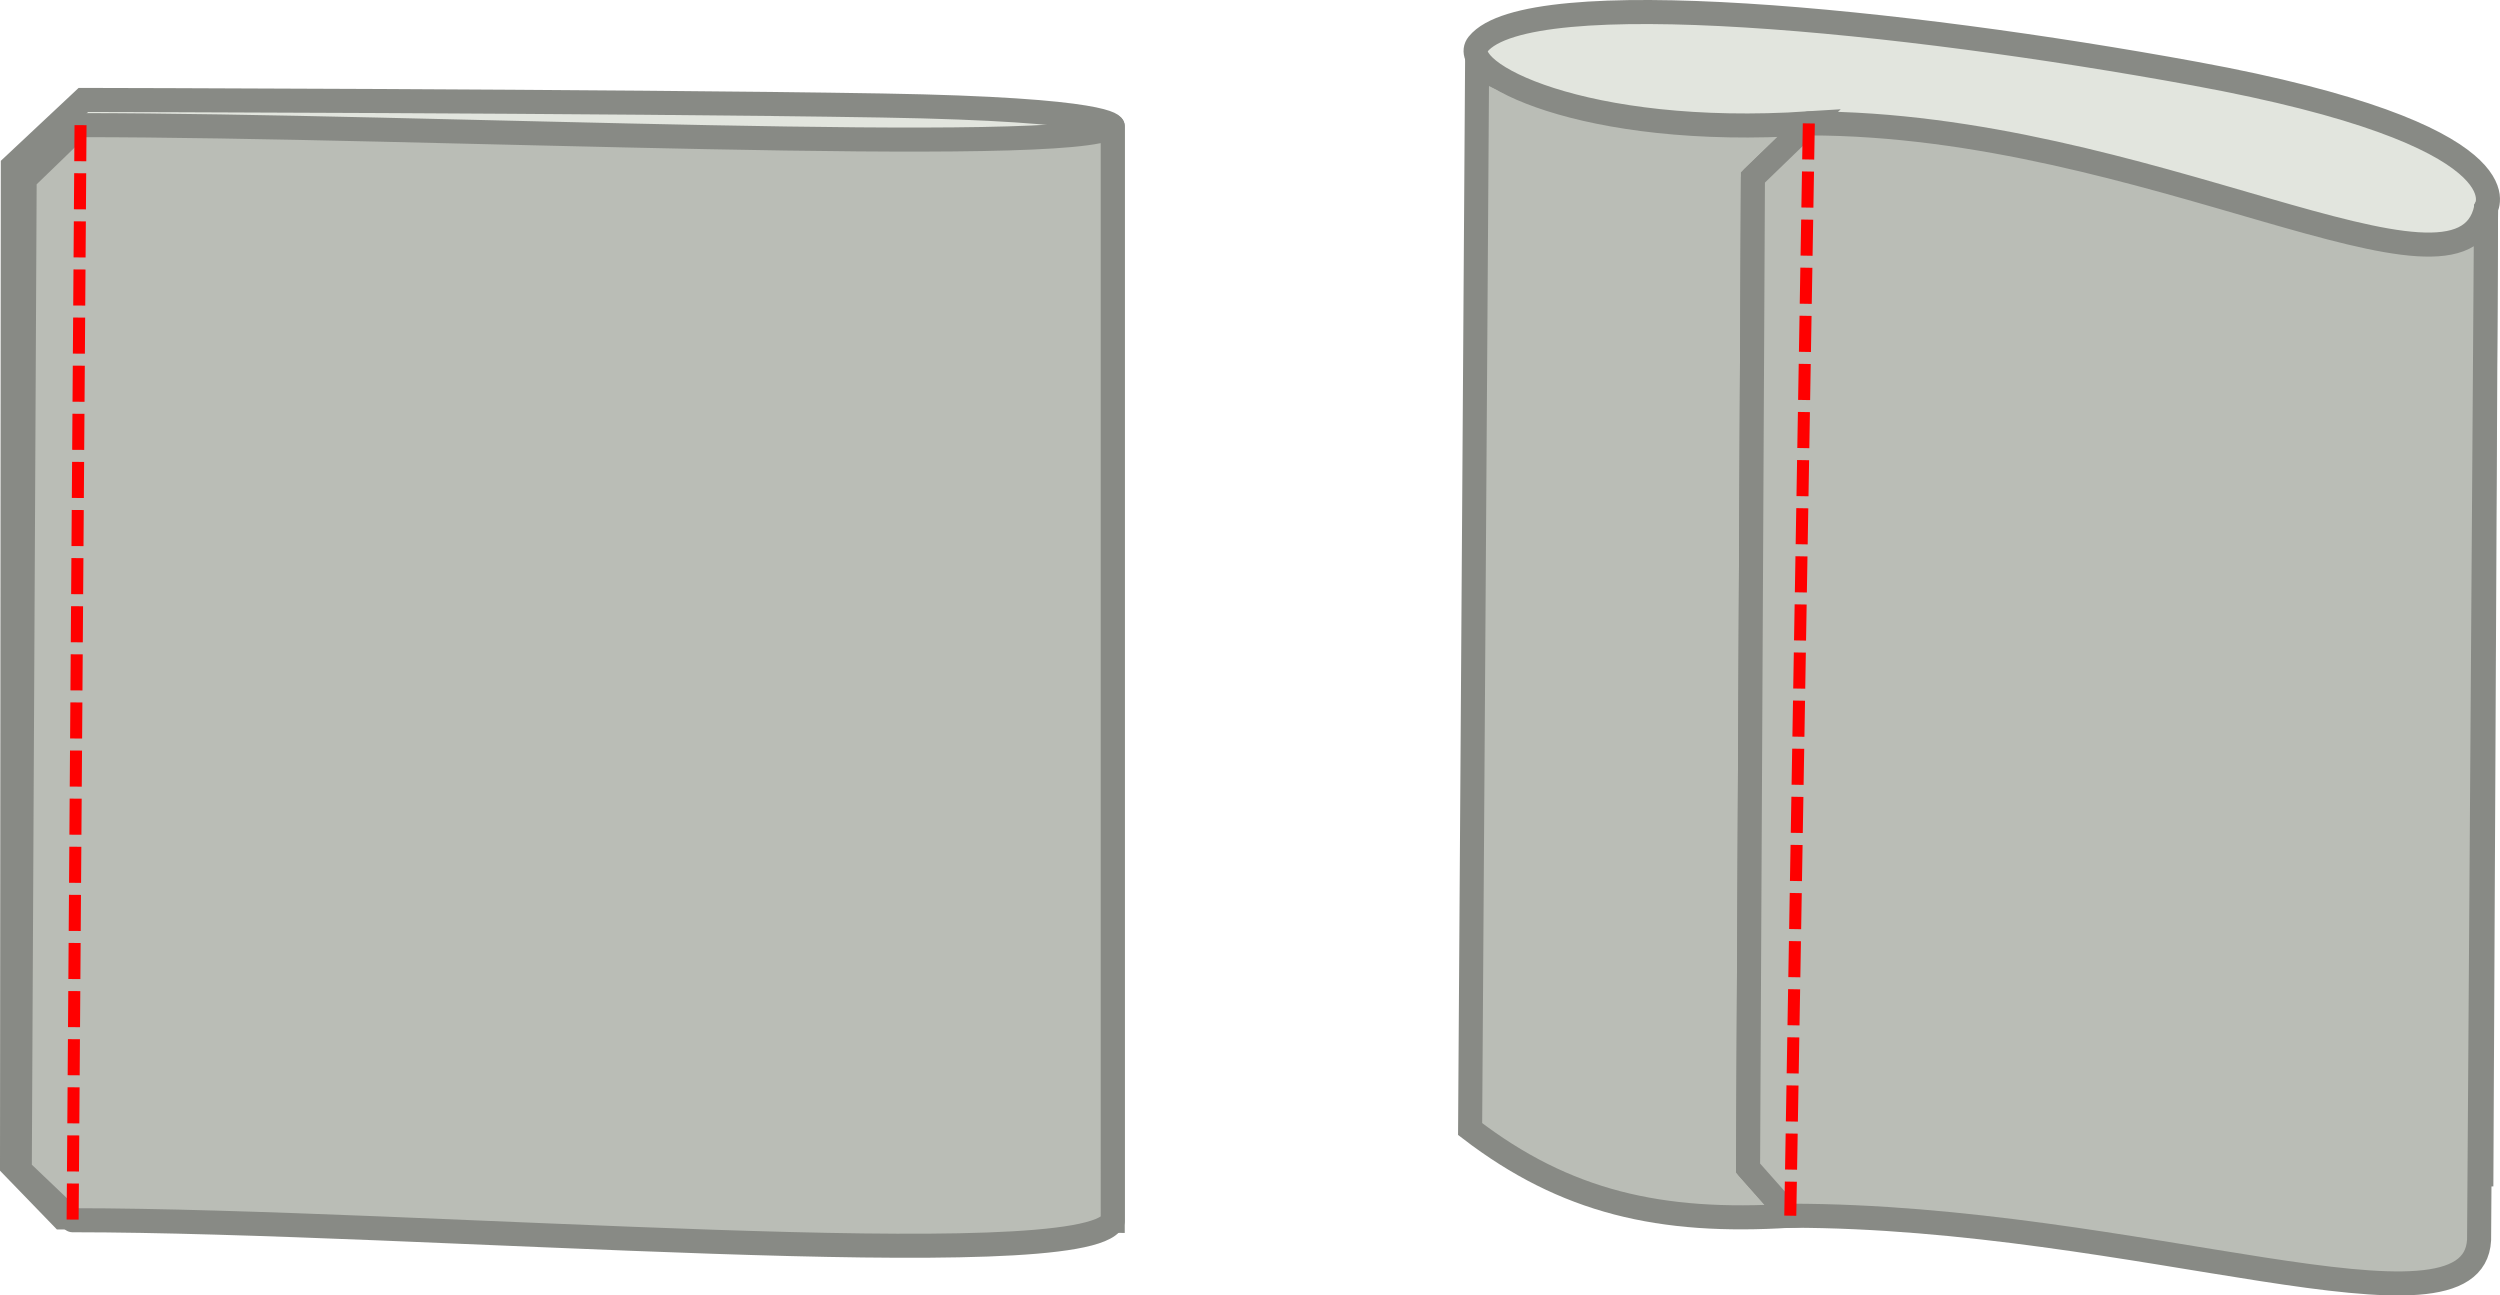 <?xml version="1.0" encoding="UTF-8" standalone="no"?>
<svg
   xmlns:dc="http://purl.org/dc/elements/1.1/"
   xmlns:cc="http://creativecommons.org/ns#"
   xmlns:rdf="http://www.w3.org/1999/02/22-rdf-syntax-ns#"
   xmlns:svg="http://www.w3.org/2000/svg"
   xmlns="http://www.w3.org/2000/svg"
   xmlns:sodipodi="http://sodipodi.sourceforge.net/DTD/sodipodi-0.dtd"
   xmlns:inkscape="http://www.inkscape.org/namespaces/inkscape"
   width="207.863mm"
   height="107.713mm"
   viewBox="0 0 207.863 107.713"
   version="1.1"
   id="svg14025"
   inkscape:version="1.0.1 (c497b03c, 2020-09-10)"
   sodipodi:docname="step15.svg">
  <defs
     id="defs14019" />
  <sodipodi:namedview
     id="base"
     pagecolor="#ffffff"
     bordercolor="#666666"
     borderopacity="1.0"
     inkscape:pageopacity="0.0"
     inkscape:pageshadow="2"
     inkscape:zoom="0.58050236"
     inkscape:cx="246.80878"
     inkscape:cy="173.94601"
     inkscape:document-units="mm"
     inkscape:current-layer="layer1"
     inkscape:document-rotation="0"
     showgrid="false"
     fit-margin-top="0"
     fit-margin-left="0"
     fit-margin-right="0"
     fit-margin-bottom="0"
     inkscape:window-width="1252"
     inkscape:window-height="806"
     inkscape:window-x="0"
     inkscape:window-y="23"
     inkscape:window-maximized="0" />
  <g
     inkscape:label="Layer 1"
     inkscape:groupmode="layer"
     id="layer1"
     transform="translate(-13.183,-2.383)">
    <path
       style="fill:#babdb6;fill-opacity:1;stroke:#888a85;stroke-width:2;stroke-linecap:butt;stroke-linejoin:miter;stroke-miterlimit:4;stroke-dasharray:none;stroke-opacity:1"
       d="m 162.036,103.463 c -10.802,0.684 -18.711,-1.139 -26.62,-7.206 l 0.579,-88.348 c 8.917,4.82 18.204,4.552 27.582,4.735 z"
       id="path14632"
       sodipodi:nodetypes="ccccc" />
    <path
       style="fill:#e2e5de;fill-opacity:1;stroke:#888a85;stroke-width:2;stroke-linecap:butt;stroke-linejoin:miter;stroke-miterlimit:4;stroke-dasharray:none;stroke-opacity:1"
       d="m 105.701,12.889 c 0,0 0.051,-1.414 -19.209,-1.735 -22.374,-0.373 -66.376,-0.462 -66.376,-0.462 l -5.866,5.496 -0.067,83.127 4.155,4.293 87.363,0.282 z"
       id="path14605"
       sodipodi:nodetypes="cscccccc" />
    <path
       class="fabric sa"
       id="fs-26"
       d="m 15.233,17.282 -0.405,82.366 4.393,4.191 c 28.827,0.017 84.14,4.735 86.48,0.051 V 12.889 C 102.394,15.423 47.98,12.788 19.879,12.788 Z"
       style="fill:#babdb6;fill-opacity:1;stroke:#888a85;stroke-width:2;stroke-linecap:round;stroke-linejoin:round;stroke-miterlimit:4;stroke-dasharray:none;stroke-dashoffset:0;stroke-opacity:1"
       sodipodi:nodetypes="ccccccc" />
    <path
       style="fill:none;stroke:#ff0000;stroke-width:1;stroke-linecap:butt;stroke-linejoin:miter;stroke-miterlimit:4;stroke-dasharray:3, 1;stroke-dashoffset:0;stroke-opacity:1"
       d="m 19.879,12.788 -0.657,91.051"
       id="path14607"
       sodipodi:nodetypes="cc" />
    <path
       style="fill:#e2e5de;fill-opacity:1;stroke:#888a85;stroke-width:2;stroke-linecap:butt;stroke-linejoin:miter;stroke-miterlimit:4;stroke-dasharray:none;stroke-opacity:1"
       d="m 219.885,19.689 c 0,0 3.689,-6.066 -24.224,-11.187 -24.289,-4.456 -55.406,-7.612 -59.584,-2.449 -1.835,2.267 8.709,7.815 27.5,6.59 l -4.646,4.494 -0.405,82.366 3.51,3.96 57.463,-3.383 z"
       id="path14605-3"
       sodipodi:nodetypes="csscccccc" />
    <path
       class="fabric sa"
       id="fs-26-9"
       d="m 158.931,17.138 -0.405,82.366 3.51,3.96 c 28.827,0.017 56.777,11.186 57.271,2.018 l 0.579,-85.792 c -2.047,9.718 -28.207,-7.046 -56.309,-7.046 z"
       style="fill:#babdb6;fill-opacity:1;stroke:#888a85;stroke-width:2;stroke-linecap:round;stroke-linejoin:round;stroke-miterlimit:4;stroke-dasharray:none;stroke-dashoffset:0;stroke-opacity:1"
       sodipodi:nodetypes="ccccccc" />
    <path
       style="fill:none;stroke:#ff0000;stroke-width:1;stroke-linecap:butt;stroke-linejoin:miter;stroke-miterlimit:4;stroke-dasharray:3, 1;stroke-dashoffset:0;stroke-opacity:1"
       d="m 163.577,12.644 -1.541,90.819"
       id="path14607-6"
       sodipodi:nodetypes="cc" />
  </g>
</svg>
